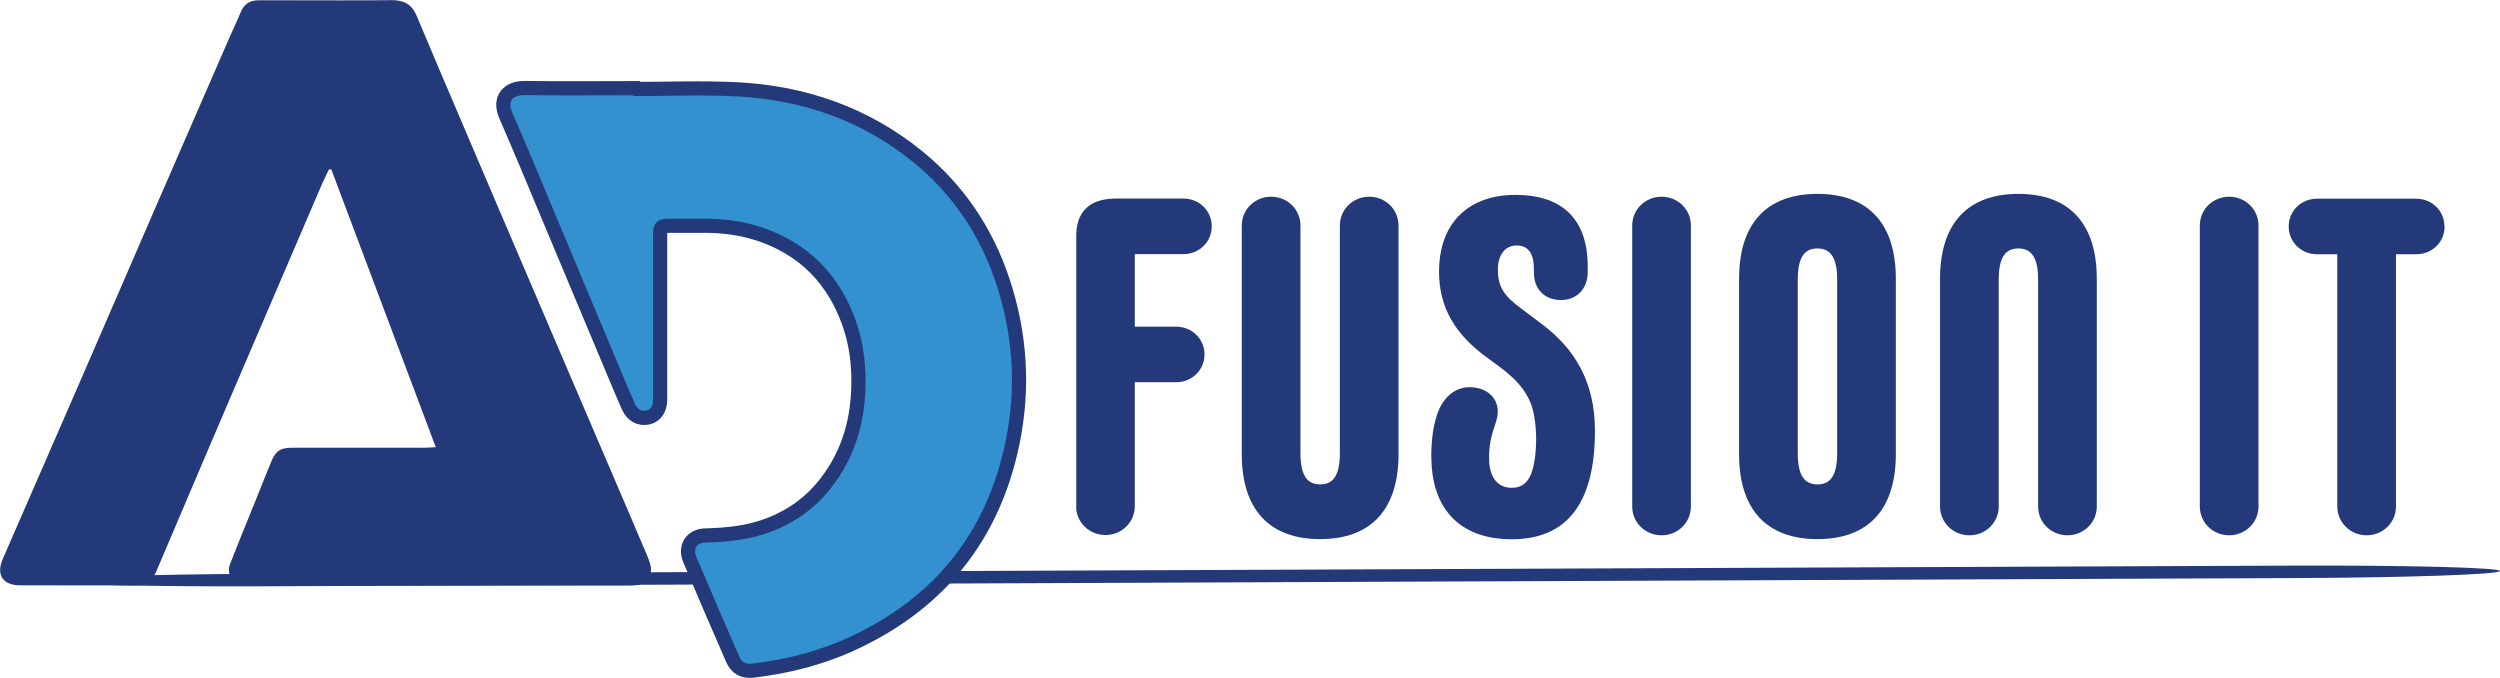 <svg xmlns="http://www.w3.org/2000/svg" id="Ebene_1" viewBox="0 0 176.4 47.84"><defs><style>.cls-1{fill:#3391d0;stroke:#23397a;stroke-miterlimit:10;}.cls-2{fill:#23397a;}</style></defs><path class="cls-2" d="m75.94,35.74v-19.1c0-1.6.85-2.63,2.78-2.63h4.78c1.12,0,2,.86,2,1.96s-.88,1.96-2,1.96h-3.43v5.12h2.92c1.12,0,2,.87,2,1.96s-.88,1.96-2,1.96h-2.92v8.75c0,1.13-.92,2.03-2.07,2.03s-2.07-.9-2.07-2.03Z"></path><path class="cls-2" d="m87.62,32.05V15.91c0-1.13.92-2.03,2.07-2.03s2.07.9,2.07,2.03v16.07c0,1.56.47,2.2,1.39,2.2s1.39-.63,1.39-2.2V15.91c0-1.13.92-2.03,2.07-2.03s2.07.9,2.07,2.03v16.14c0,3.96-2,5.99-5.53,5.99s-5.53-2.03-5.53-5.99Z"></path><path class="cls-2" d="m100.99,32.25c0-1.3.17-2.43.51-3.26.54-1.3,1.56-1.83,2.65-1.63,1.12.2,1.8,1.1,1.43,2.33-.24.8-.51,1.36-.51,2.63,0,1.5.71,2.1,1.59,2.1.58,0,1.05-.23,1.36-.93.24-.6.37-1.56.37-2.53,0-.9-.14-1.83-.34-2.4-.37-1-1.05-1.8-2.27-2.7l-.95-.7c-2.1-1.56-3.29-3.39-3.29-5.99,0-3.46,2.1-5.42,5.4-5.42,2.99,0,5.09,1.43,5.09,5.06v.4c0,1.16-.78,1.96-1.87,1.96-1.15,0-1.93-.73-1.93-1.96v-.23c0-1.16-.44-1.66-1.22-1.66s-1.32.63-1.32,1.7c0,1.23.44,1.86,1.66,2.76l1.46,1.1c2.27,1.7,3.73,4.03,3.73,7.52,0,5.19-2.04,7.65-5.87,7.65s-5.67-2.33-5.67-5.79Z"></path><path class="cls-2" d="m115.17,35.74V15.91c0-1.13.92-2.03,2.07-2.03s2.07.9,2.07,2.03v19.83c0,1.13-.92,2.03-2.07,2.03s-2.07-.9-2.07-2.03Z"></path><path class="cls-2" d="m122.71,32.05v-12.38c0-3.96,2-5.99,5.53-5.99s5.53,2.03,5.53,5.99v12.38c0,3.96-2,5.99-5.53,5.99s-5.53-2.03-5.53-5.99Zm6.92-.07v-12.25c0-1.56-.47-2.2-1.39-2.2s-1.39.63-1.39,2.2v12.25c0,1.56.47,2.2,1.39,2.2s1.39-.63,1.39-2.2Z"></path><path class="cls-2" d="m136.89,35.74v-16.07c0-3.96,2-5.99,5.53-5.99s5.53,2.03,5.53,5.99v16.07c0,1.13-.92,2.03-2.07,2.03s-2.07-.9-2.07-2.03v-16.01c0-1.56-.47-2.2-1.39-2.2s-1.39.63-1.39,2.2v16.01c0,1.13-.92,2.03-2.07,2.03s-2.07-.9-2.07-2.03Z"></path><path class="cls-2" d="m155.22,35.74V15.91c0-1.13.92-2.03,2.07-2.03s2.07.9,2.07,2.03v19.83c0,1.13-.92,2.03-2.07,2.03s-2.07-.9-2.07-2.03Z"></path><path class="cls-2" d="m172.49,15.98c0,1.1-.88,1.96-2,1.96h-1.43v17.8c0,1.13-.92,2.03-2.07,2.03s-2.07-.9-2.07-2.03v-17.8h-1.43c-1.12,0-2-.86-2-1.96s.88-1.96,2-1.96h6.99c1.12,0,2,.86,2,1.96Z"></path><path class="cls-2" d="m18.31,40.49l143.41-.58c8.18-.03,14.68.14,14.68.38s-6.49.47-14.67.5l-143.41.58c-8.18.03-14.68-.14-14.68-.38s6.49-.47,14.67-.5Z"></path><path class="cls-2" d="m30.74,31.53c-2.47-6.57-4.92-13.07-7.36-19.57-.06,0-.12,0-.17-.01-.17.35-.34.7-.5,1.06-2.19,5.1-4.38,10.21-6.57,15.31-1.71,4-3.42,8.01-5.12,12.02-.28.67-.75.97-1.45.97-2.72,0-5.43,0-8.15-.01-1.23,0-1.71-.75-1.22-1.87,1.84-4.25,3.71-8.49,5.55-12.74,1.82-4.2,3.64-8.4,5.46-12.6,1.65-3.79,3.3-7.58,4.95-11.37.27-.62.57-1.24.83-1.87.23-.57.65-.83,1.25-.83.65,0,1.29,0,1.94,0,2.48,0,4.95.02,7.43-.01.88-.01,1.45.28,1.8,1.13,1.8,4.29,3.64,8.56,5.46,12.84,1.55,3.63,3.11,7.26,4.66,10.89,1.66,3.87,3.31,7.73,4.97,11.6.39.9.77,1.8,1.15,2.7.09.22.18.45.24.68.19.71-.25,1.35-.98,1.44-.35.04-.7.03-1.05.03-8.67,0-17.34,0-26.01,0-.26,0-.52,0-.77-.05-.69-.14-1.11-.8-.85-1.46.64-1.65,1.32-3.29,1.98-4.93.3-.75.6-1.51.91-2.26.32-.8.65-1.03,1.51-1.03,3.12,0,6.25,0,9.37,0,.22,0,.43-.02.76-.04Z"></path><path class="cls-1" d="m44.66,6.28c2.44,0,4.88-.1,7.32.02,4.73.24,9.05,1.73,12.76,4.74,2.85,2.32,4.83,5.25,6,8.74,1.26,3.76,1.5,7.62.7,11.48-1.34,6.48-5.04,11.18-11.04,14.03-2.3,1.1-4.74,1.73-7.27,2.03-.67.08-1.16-.18-1.43-.8-1.02-2.34-2.03-4.67-3.02-7.02-.39-.93.12-1.7,1.11-1.72,1.52-.04,3.03-.19,4.46-.74,1.6-.61,2.95-1.58,4.01-2.94,1.8-2.31,2.41-4.96,2.3-7.84-.08-1.97-.6-3.79-1.58-5.47-.81-1.37-1.9-2.49-3.28-3.31-1.86-1.11-3.89-1.56-6.04-1.55-.76,0-1.52,0-2.27,0-.8,0-.81,0-.81.78,0,3.55,0,7.1,0,10.65,0,.3,0,.59,0,.89-.02.65-.35,1.1-.86,1.21-.59.12-1.1-.15-1.38-.77-.35-.77-.67-1.56-1-2.34-1.58-3.76-3.15-7.53-4.73-11.29-.96-2.3-1.91-4.6-2.91-6.88-.56-1.28.22-1.98,1.31-1.97,2.55.04,5.1.01,7.65.01,0,.02,0,.04,0,.07Z"></path></svg>